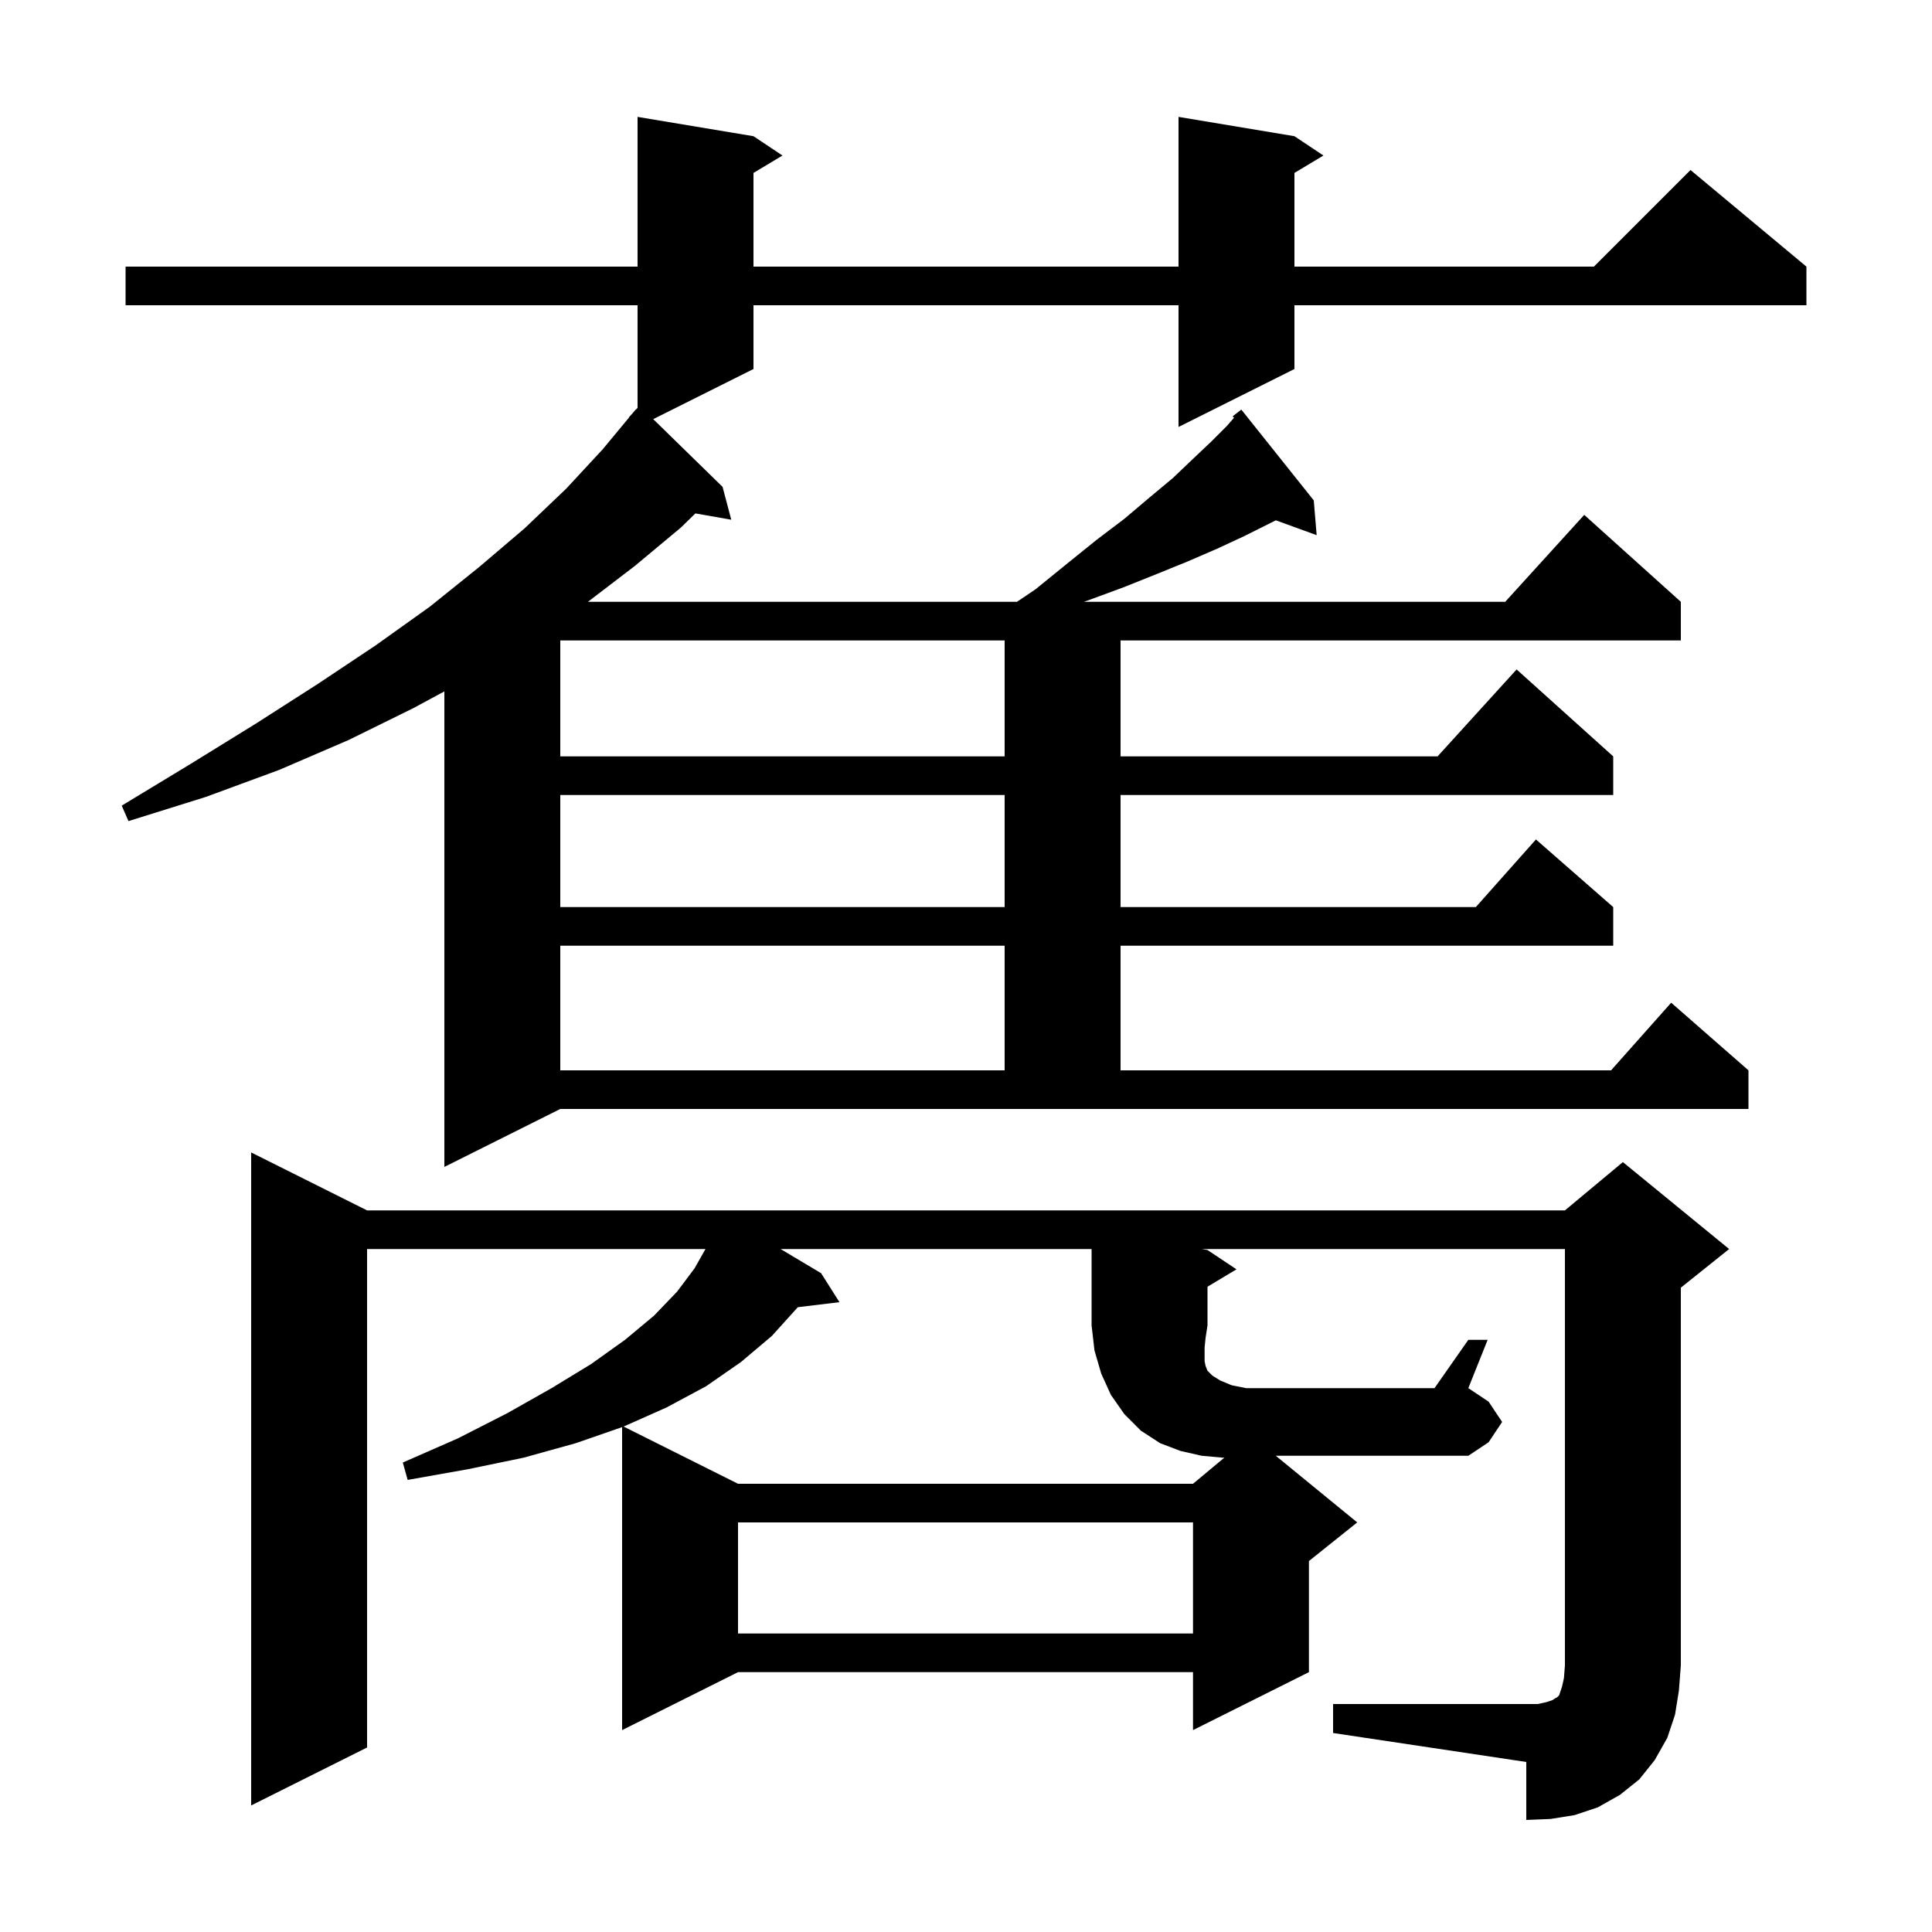 <svg xmlns="http://www.w3.org/2000/svg" xmlns:xlink="http://www.w3.org/1999/xlink" version="1.1" baseProfile="full" viewBox="0 0 200 200" width="200" height="200"><g fill="currentColor"><path d="M 152.0 138.7 L 154.0 138.7 L 152.0 143.7 L 154.1 145.1 L 155.5 147.2 L 154.1 149.3 L 152.0 150.7 L 132.067 150.7 L 140.5 157.6 L 135.5 161.6 L 135.5 173.1 L 123.5 179.1 L 123.5 173.1 L 76.4 173.1 L 64.4 179.1 L 64.4 147.735 L 59.6 149.4 L 54.2 150.9 L 48.4 152.1 L 42.2 153.2 L 41.7 151.4 L 47.4 148.9 L 52.5 146.3 L 57.1 143.7 L 61.2 141.2 L 64.7 138.7 L 67.7 136.2 L 70.1 133.7 L 71.9 131.3 L 73.03 129.3 L 38.0 129.3 L 38.0 180.9 L 26.0 186.9 L 26.0 119.3 L 38.0 125.3 L 162.0 125.3 L 168.0 120.3 L 179.0 129.3 L 174.0 133.3 L 174.0 172.4 L 173.8 175.0 L 173.4 177.5 L 172.6 179.9 L 171.3 182.2 L 169.7 184.2 L 167.7 185.8 L 165.4 187.1 L 163.0 187.9 L 160.5 188.3 L 158.0 188.4 L 158.0 182.4 L 138.0 179.4 L 138.0 176.4 L 159.2 176.4 L 160.1 176.2 L 160.7 176.0 L 161.0 175.8 L 161.2 175.7 L 161.4 175.5 L 161.7 174.6 L 161.9 173.7 L 162.0 172.4 L 162.0 129.3 L 124.4 129.3 L 125.0 129.4 L 128.0 131.4 L 125.0 133.2 L 125.0 137.2 L 124.8 138.5 L 124.7 139.5 L 124.7 140.9 L 124.8 141.4 L 125.0 141.9 L 125.5 142.4 L 126.3 142.9 L 127.5 143.4 L 129.0 143.7 L 148.5 143.7 Z M 76.4 157.6 L 76.4 169.1 L 123.5 169.1 L 123.5 157.6 Z M 46.0 120.8 L 46.0 71.573 L 42.8 73.3 L 36.1 76.6 L 28.9 79.7 L 21.3 82.5 L 13.3 85.0 L 12.6 83.4 L 19.7 79.1 L 26.5 74.9 L 32.9 70.8 L 38.9 66.8 L 44.5 62.8 L 49.6 58.7 L 54.3 54.7 L 58.6 50.6 L 62.4 46.5 L 65.123 43.217 L 65.1 43.2 L 65.484 42.781 L 65.8 42.4 L 65.818 42.416 L 66.0 42.218 L 66.0 31.6 L 13.0 31.6 L 13.0 27.6 L 66.0 27.6 L 66.0 12.1 L 78.0 14.1 L 81.0 16.1 L 78.0 17.9 L 78.0 27.6 L 122.0 27.6 L 122.0 12.1 L 134.0 14.1 L 137.0 16.1 L 134.0 17.9 L 134.0 27.6 L 165.0 27.6 L 175.0 17.6 L 187.0 27.6 L 187.0 31.6 L 134.0 31.6 L 134.0 38.2 L 122.0 44.2 L 122.0 31.6 L 78.0 31.6 L 78.0 38.2 L 67.622 43.389 L 74.8 50.4 L 75.7 53.8 L 71.986 53.148 L 70.5 54.6 L 65.7 58.6 L 60.862 62.3 L 105.276 62.3 L 107.2 61.0 L 110.4 58.4 L 113.5 55.9 L 116.4 53.7 L 119.0 51.5 L 121.4 49.5 L 123.5 47.5 L 125.4 45.7 L 127.0 44.1 L 127.744 43.249 L 127.6 43.1 L 128.5 42.4 L 136.0 51.8 L 136.3 55.4 L 132.074 53.863 L 128.8 55.5 L 126.0 56.8 L 123.0 58.1 L 119.8 59.4 L 116.3 60.8 L 112.5 62.2 L 112.192 62.3 L 155.818 62.3 L 164.0 53.3 L 174.0 62.3 L 174.0 66.3 L 116.0 66.3 L 116.0 78.3 L 148.818 78.3 L 157.0 69.3 L 167.0 78.3 L 167.0 82.3 L 116.0 82.3 L 116.0 93.9 L 152.778 93.9 L 159.0 86.9 L 167.0 93.9 L 167.0 97.9 L 116.0 97.9 L 116.0 110.8 L 166.778 110.8 L 173.0 103.8 L 181.0 110.8 L 181.0 114.8 L 58.0 114.8 Z M 58.0 97.9 L 58.0 110.8 L 104.0 110.8 L 104.0 97.9 Z M 58.0 82.3 L 58.0 93.9 L 104.0 93.9 L 104.0 82.3 Z M 58.0 66.3 L 58.0 78.3 L 104.0 78.3 L 104.0 66.3 Z M 80.806 129.3 L 85.0 131.8 L 86.9 134.8 L 82.592 135.32 L 79.9 138.3 L 76.7 141.0 L 73.1 143.5 L 69.0 145.7 L 64.553 147.676 L 76.4 153.6 L 123.5 153.6 L 126.756 150.887 L 126.6 150.9 L 124.4 150.7 L 122.2 150.2 L 120.1 149.4 L 118.1 148.1 L 116.4 146.4 L 115.0 144.4 L 114.0 142.2 L 113.3 139.8 L 113.0 137.2 L 113.0 129.3 Z "/></g></svg>